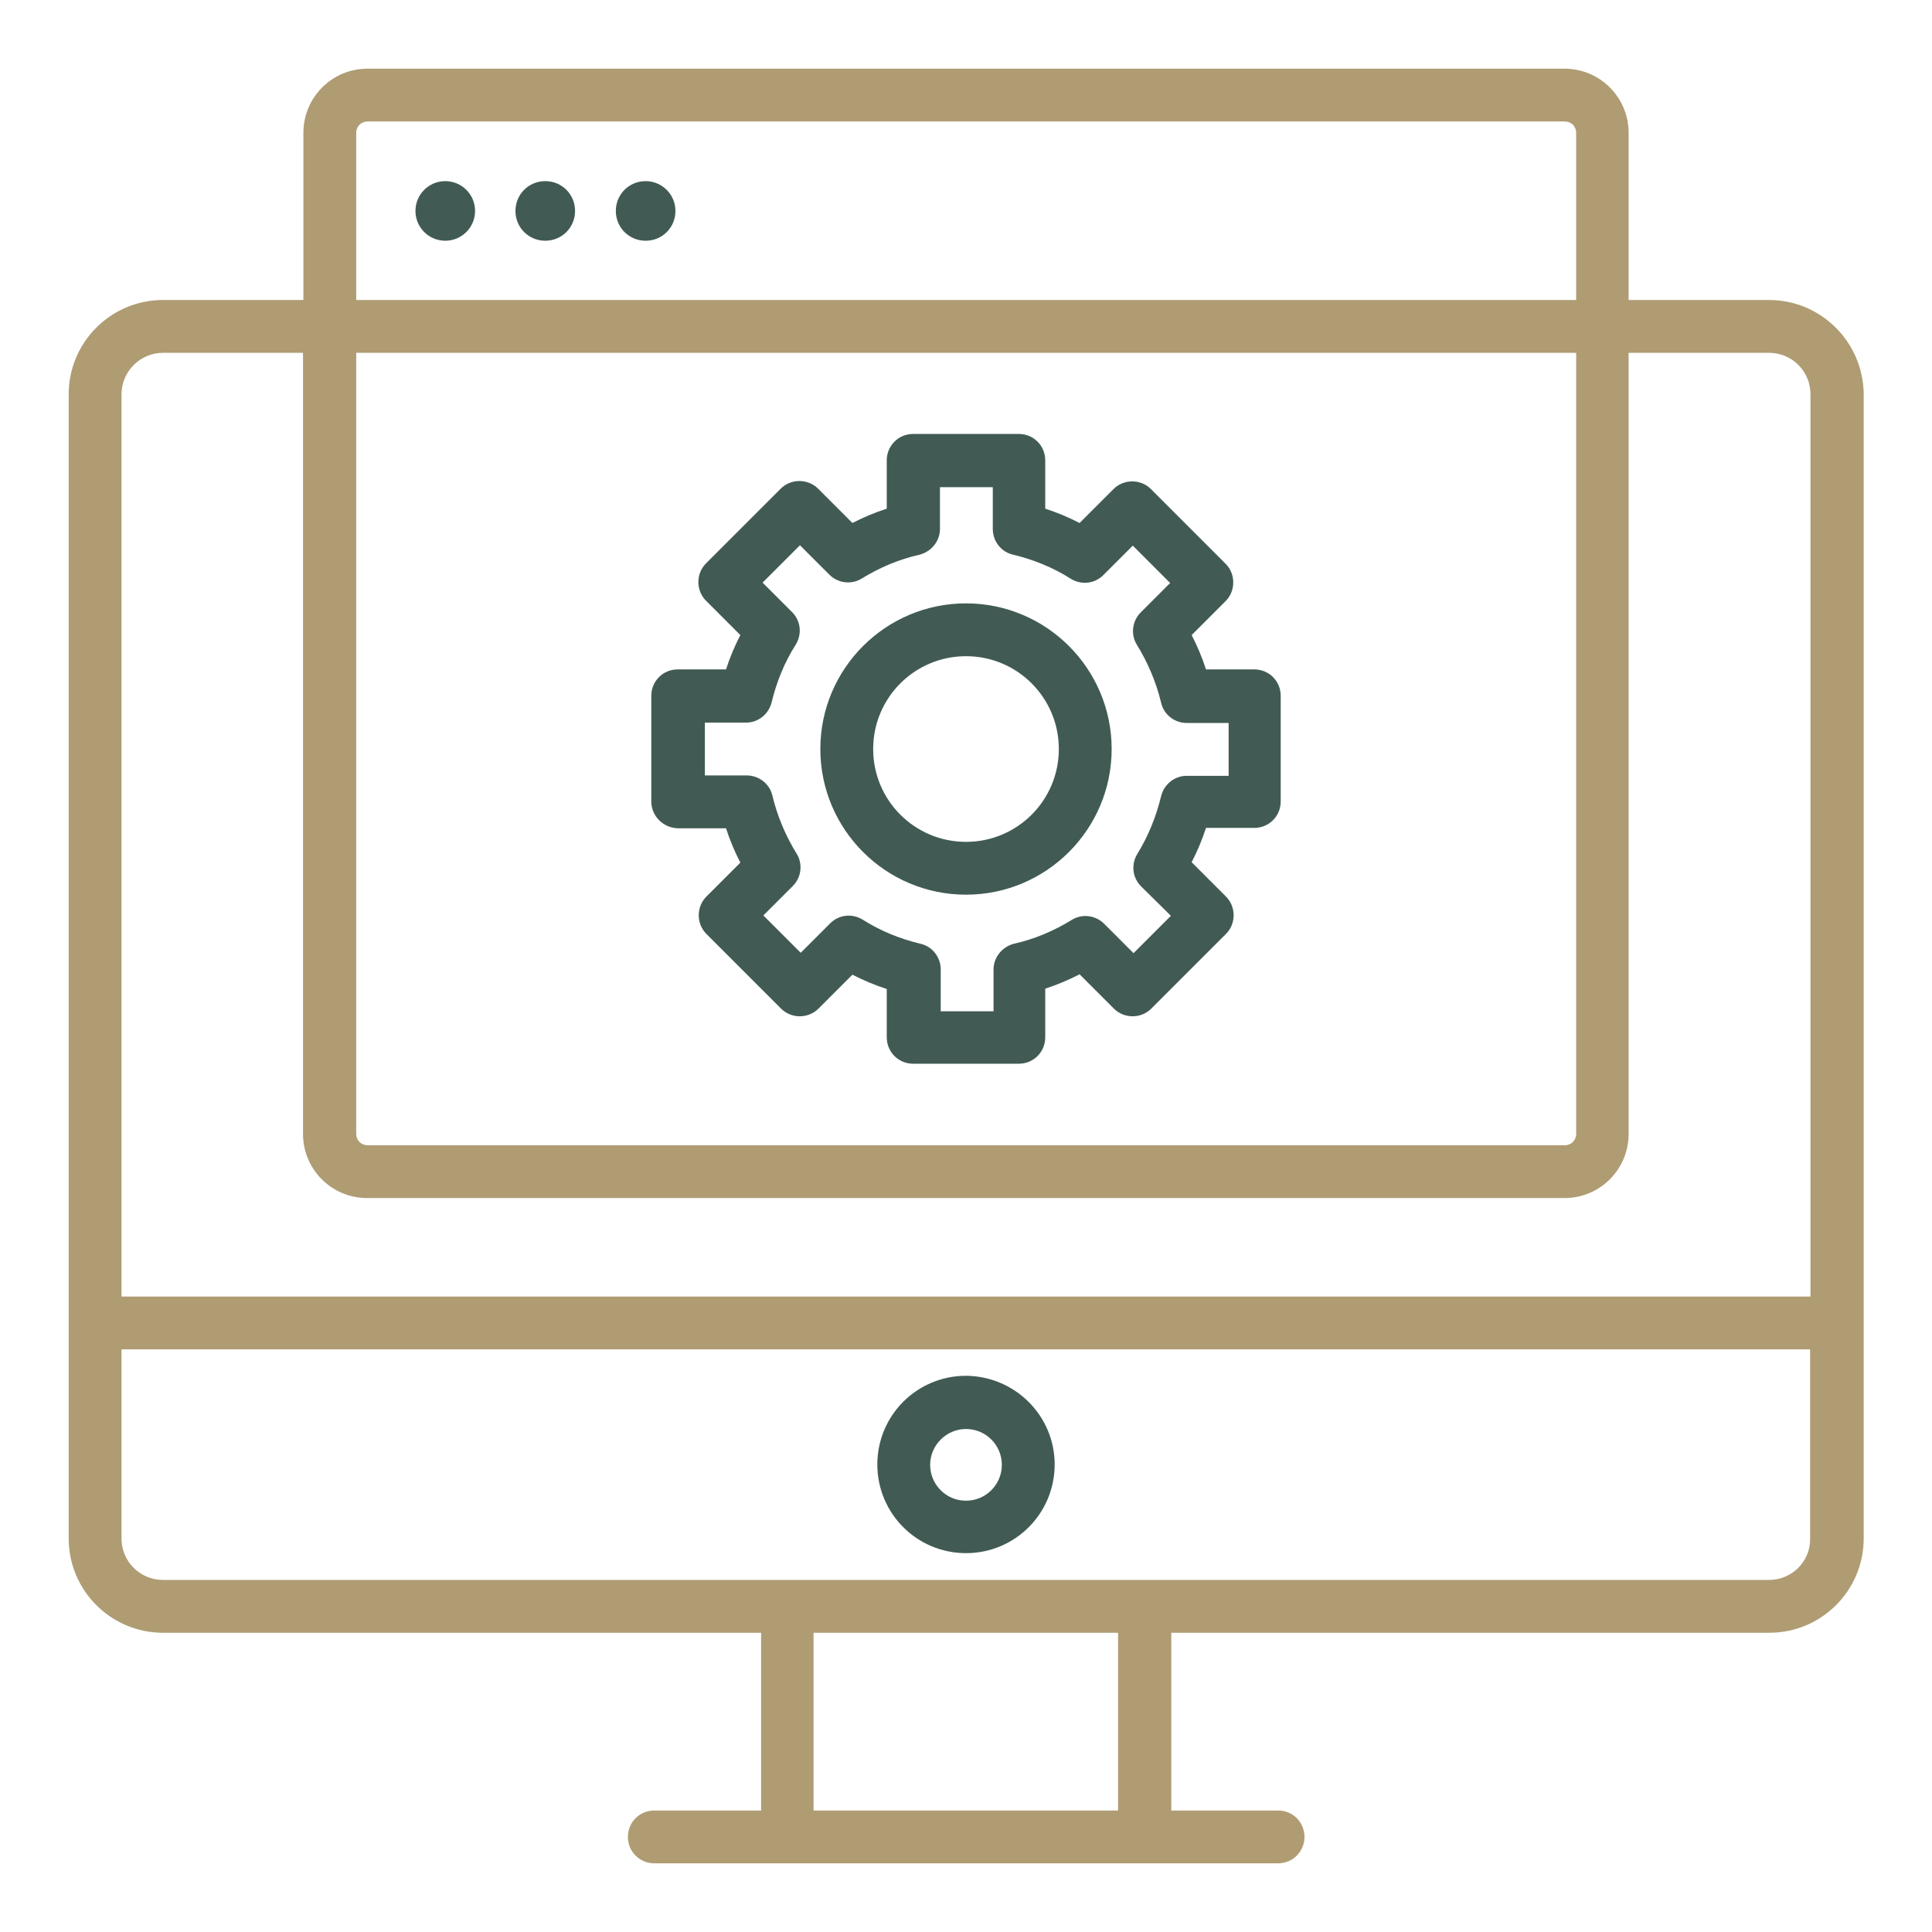 <?xml version="1.0" encoding="utf-8"?>
<!-- Generator: Adobe Illustrator 26.3.1, SVG Export Plug-In . SVG Version: 6.00 Build 0)  -->
<svg version="1.1" id="Layer_1" xmlns="http://www.w3.org/2000/svg" xmlns:xlink="http://www.w3.org/1999/xlink" x="0px" y="0px"
	 viewBox="0 0 512 512" style="enable-background:new 0 0 512 512;" xml:space="preserve">
<style type="text/css">
	.st0{fill:#AF9C73;}
	.st1{fill:#415B54;}
</style>
<g>
	<path class="st0" d="M468.8,79.5h-37.2V35.2c0-9.4-7.6-17-17-17H97.4c-9.4,0-17,7.6-17,17v44.3H43.2c-13.8,0-25,11.2-25,25v303.2
		c0,13.8,11.2,25,25,25h158.5v47.1h-28.3c-3.9,0-7,3.1-7,7s3.1,7,7,7h165.3c3.9,0,7-3.1,7-7s-3.1-7-7-7h-28.3v-47.1h158.5
		c13.8,0,25-11.2,25-25V104.5C493.8,90.7,482.6,79.5,468.8,79.5z M94.4,35.2c0-1.7,1.3-3,3-3l0,0h317.3c1.7,0,3,1.3,3,3v44.3H94.4
		V35.2z M94.4,93.5h323.3v207c0,1.7-1.3,3-3,3H97.4c-1.7,0-3-1.3-3-3V93.5z M43.2,93.5h37.1v207c0,9.4,7.6,17,17,17h317.3
		c9.4,0,17-7.6,17-17v-207h37.2c6.1,0,11,4.9,11,11v239.1H32.2V104.5C32.2,98.4,37.2,93.5,43.2,93.5z M296.3,479.8h-80.7v-47.1h80.7
		V479.8z M468.8,418.7H43.2c-6.1,0-11-4.9-11-11v-50.1h447.5v50.1C479.8,413.8,474.9,418.7,468.8,418.7z"/>
	<path class="st1" d="M256,364.6c-13,0-23.5,10.5-23.5,23.5s10.5,23.5,23.5,23.5s23.5-10.5,23.5-23.5l0,0
		C279.5,375.2,269,364.7,256,364.6z M256,397.7c-5.3,0-9.5-4.3-9.5-9.5s4.3-9.5,9.5-9.5c5.3,0,9.5,4.3,9.5,9.5l0,0
		C265.5,393.4,261.3,397.7,256,397.7z"/>
	<circle class="st1" cx="118" cy="55.9" r="7.9"/>
	<path class="st1" d="M144.5,48c-4.4,0-7.9,3.5-7.9,7.9s3.5,7.9,7.9,7.9s7.9-3.5,7.9-7.9l0,0C152.4,51.5,148.9,48,144.5,48z"/>
	<path class="st1" d="M171.1,48c-4.4,0-7.9,3.5-7.9,7.9s3.5,7.9,7.9,7.9s7.9-3.5,7.9-7.9S175.4,48,171.1,48L171.1,48z"/>
	<path class="st1" d="M179.6,219.5h12.8c1,3.1,2.3,6.2,3.8,9.1l-9,9c-2.7,2.7-2.7,7.2,0,9.9l0,0l19.8,19.8c2.7,2.7,7.2,2.7,9.9,0
		l9-9c2.9,1.5,6,2.8,9.1,3.8v12.8c0,3.9,3.1,7,7,7l0,0h28c3.9,0,7-3.1,7-7l0,0V262c3.1-1,6.2-2.3,9.1-3.8l9.1,9.1
		c2.7,2.7,7.2,2.7,9.9,0l19.8-19.8c2.7-2.7,2.7-7.2,0-9.9l0,0l-9.1-9.1c1.5-2.9,2.8-6,3.8-9.1h12.8c3.9,0,7-3.1,7-7v-28
		c0-3.9-3.1-7-7-7l0,0h-12.8c-1-3.1-2.3-6.2-3.8-9.1l9-9c2.7-2.7,2.7-7.2,0-9.9l0,0L305,129.6c-2.7-2.7-7.2-2.7-9.9,0l-9,9
		c-2.9-1.5-6-2.8-9.1-3.8V122c0-3.9-3.1-7-7-7l0,0h-28c-3.9,0-7,3.1-7,7l0,0v12.8c-3.1,1-6.2,2.3-9.1,3.8l-9.1-9.1
		c-2.7-2.7-7.2-2.7-9.9,0l-19.8,19.8c-2.7,2.7-2.7,7.2,0,9.9l0,0l9.1,9.1c-1.5,2.9-2.8,6-3.8,9.1h-12.8c-3.9,0-7,3.1-7,7v28
		C172.6,216.3,175.8,219.4,179.6,219.5L179.6,219.5z M186.6,191.5h11.1c3.2,0,6-2.2,6.8-5.4c1.3-5.4,3.4-10.6,6.4-15.3
		c1.7-2.8,1.3-6.3-1-8.6l-7.8-7.8l9.9-9.9l7.8,7.8c2.3,2.3,5.9,2.7,8.6,1c4.7-2.9,9.9-5.1,15.3-6.3c3.1-0.8,5.4-3.6,5.4-6.8v-11.1
		h14v11.1c0,3.2,2.2,6.1,5.4,6.8c5.4,1.3,10.6,3.4,15.3,6.4c2.8,1.7,6.3,1.3,8.6-1l7.8-7.8l9.9,9.9l-7.8,7.8c-2.3,2.3-2.7,5.9-1,8.6
		c2.9,4.7,5.1,9.9,6.4,15.3c0.7,3.2,3.6,5.4,6.8,5.4h11.1v14h-11.1c-3.2,0-6,2.2-6.8,5.4c-1.3,5.4-3.4,10.6-6.3,15.3
		c-1.7,2.8-1.3,6.3,1,8.6l7.9,7.8l-9.9,9.9l-7.8-7.8c-2.3-2.3-5.9-2.7-8.6-1c-4.7,2.9-9.9,5.1-15.3,6.3c-3.1,0.8-5.4,3.6-5.4,6.8
		V268h-14v-11.1c0-3.2-2.2-6.1-5.4-6.8c-5.4-1.3-10.6-3.4-15.3-6.4c-2.8-1.7-6.3-1.3-8.6,1l-7.8,7.8l-9.9-9.9l7.8-7.8
		c2.3-2.3,2.7-5.9,1-8.6c-2.9-4.7-5.1-9.9-6.4-15.3c-0.7-3.2-3.6-5.4-6.8-5.4h-11.1v-14H186.6z"/>
	<path class="st1" d="M256,237.1c21.3,0,38.6-17.3,38.6-38.6s-17.3-38.6-38.6-38.6s-38.6,17.3-38.6,38.6l0,0
		C217.4,219.8,234.7,237.1,256,237.1z M256,173.9c13.6,0,24.6,11,24.6,24.6s-11,24.6-24.6,24.6s-24.6-11-24.6-24.6l0,0
		C231.4,184.9,242.4,173.9,256,173.9L256,173.9z"/>
</g>
</svg>
